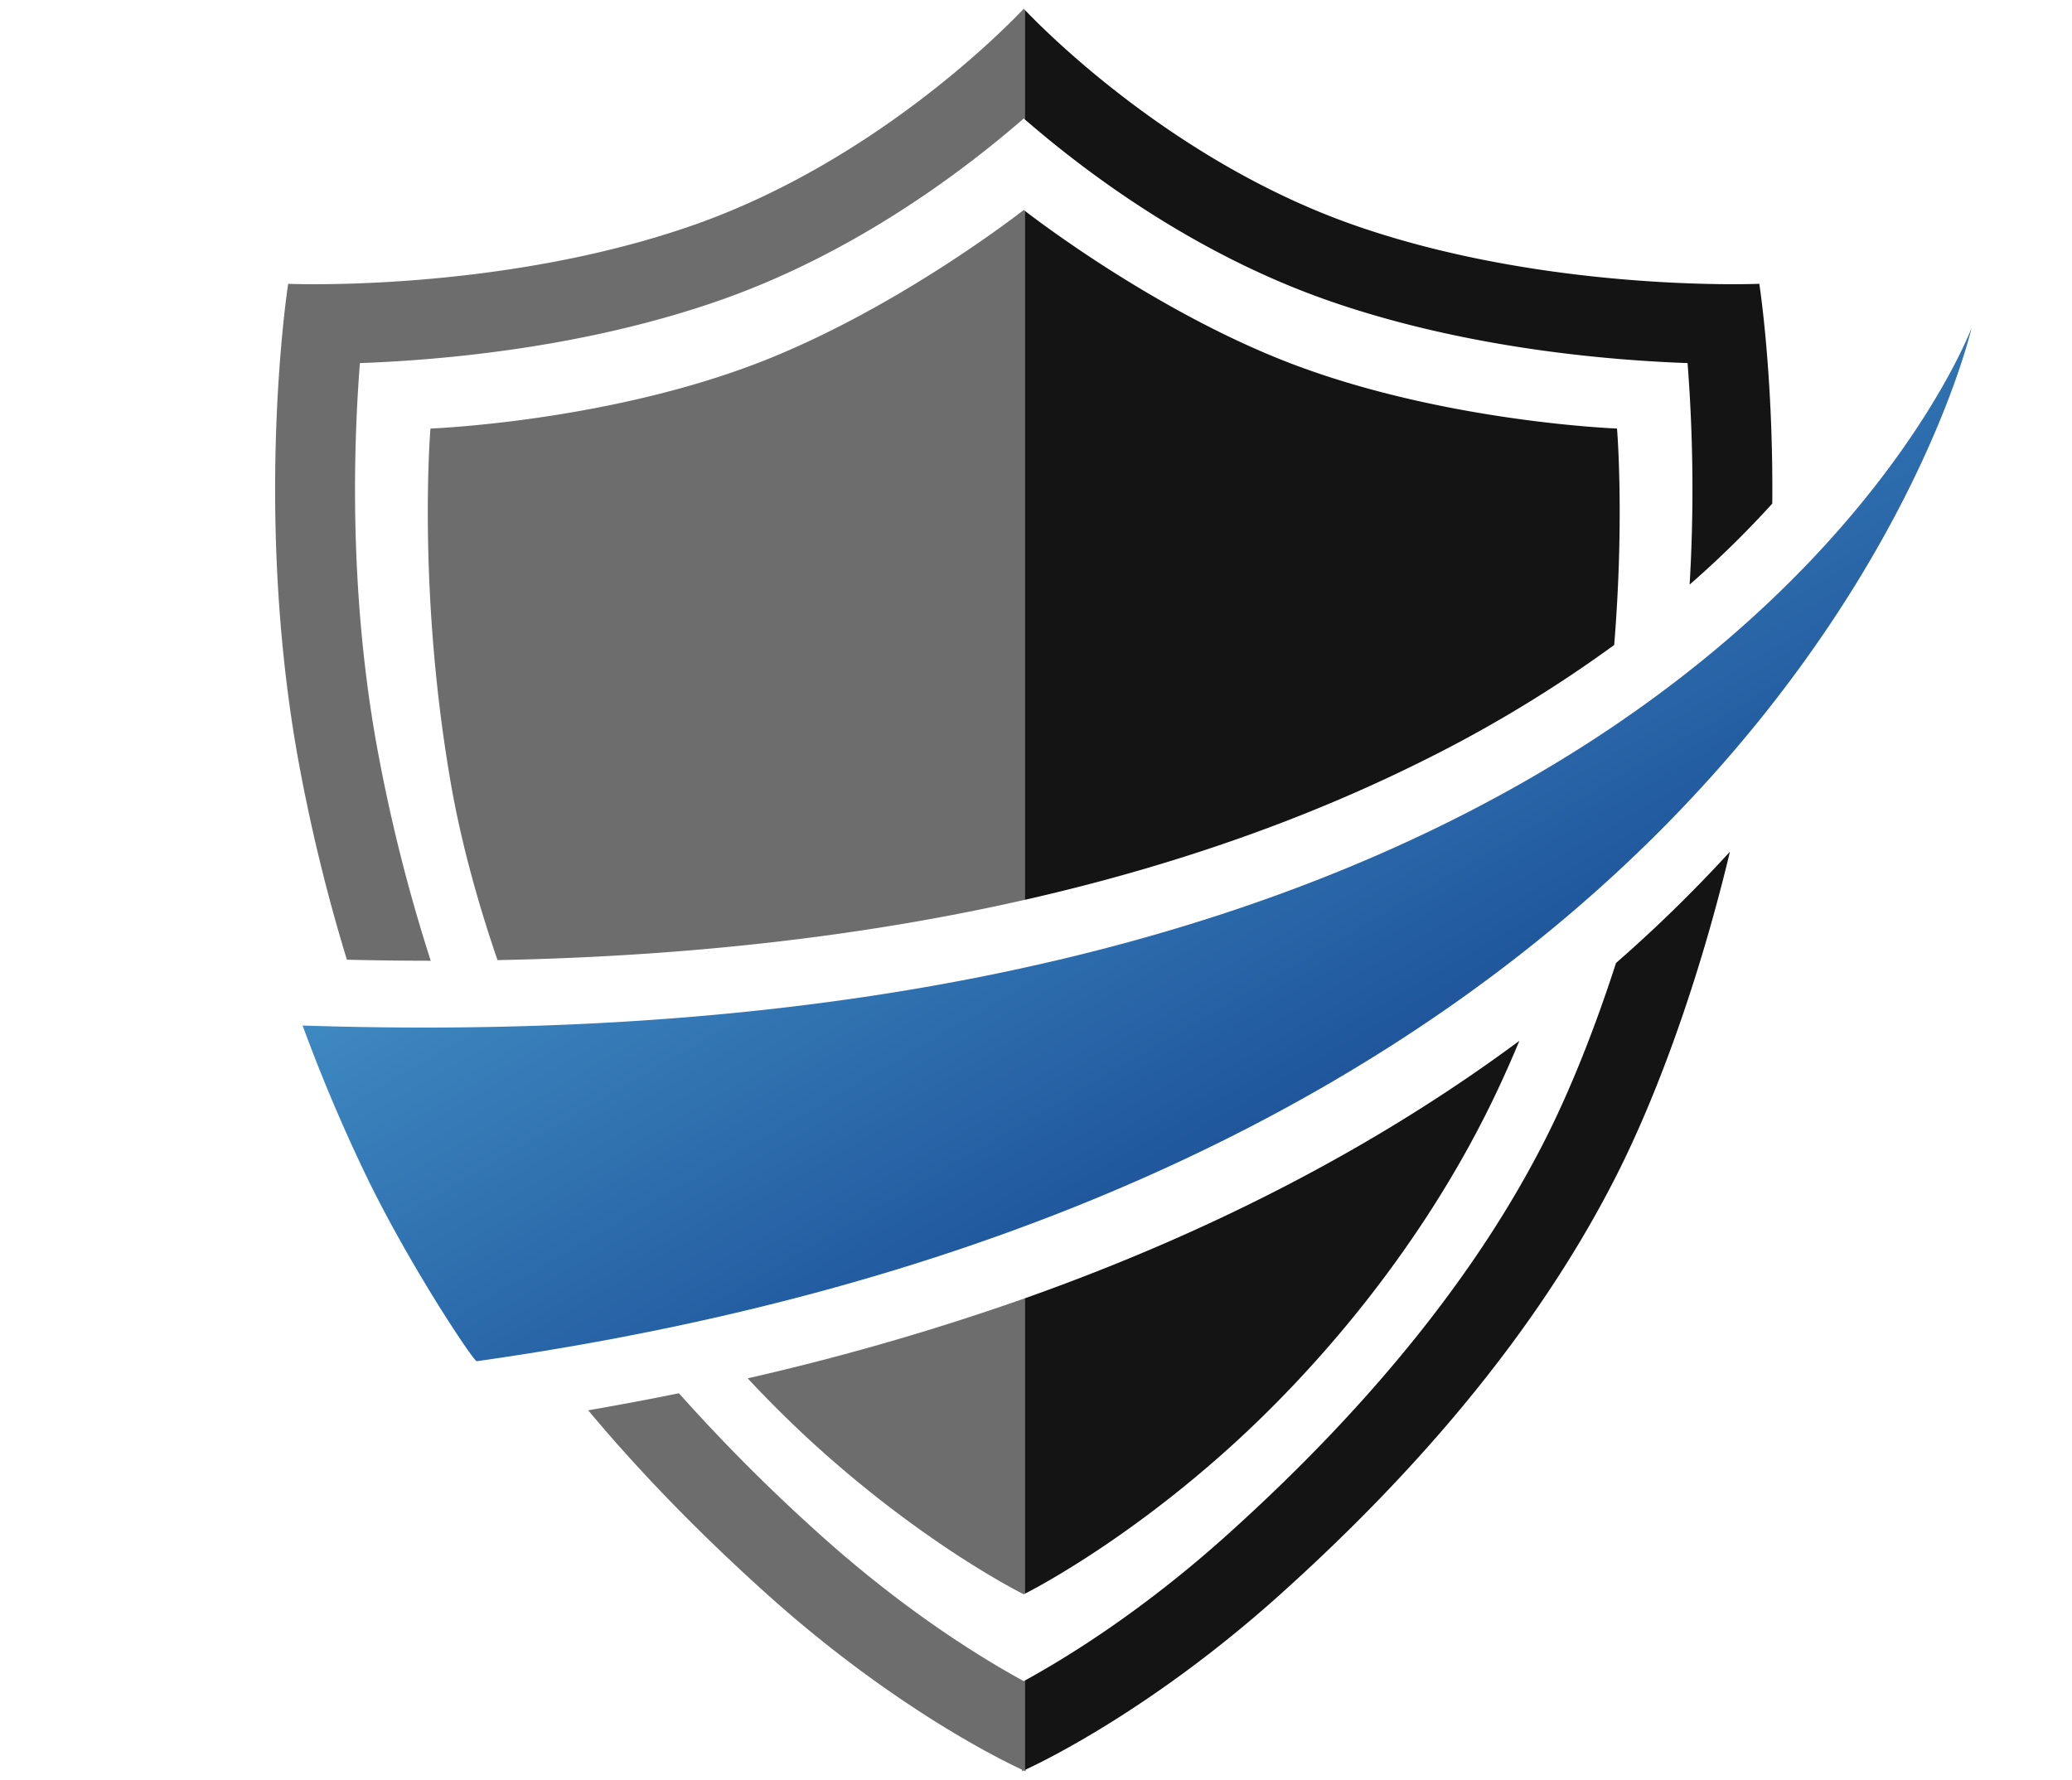 <svg id="Grupa_34" data-name="Grupa 34" xmlns="http://www.w3.org/2000/svg" xmlns:xlink="http://www.w3.org/1999/xlink" width="1186" height="1019" viewBox="0 0 983 1019">
  <defs>
    <style>
      .cls-1 {
        fill: #141414;
      }
      .cls-1, .cls-2, .cls-3 {
        fill-rule: evenodd;
      }
      .cls-2 {
        fill: #6d6d6d;
      }
      .cls-3 {
        fill:url(#linear-gradient);
      }
    </style>
    <linearGradient id="linear-gradient" x1="0%" x2="45%" y2="90%" gradientUnits="userSpaceOnUse">
      <stop offset="0.35" stop-color="#4da0d2"/>
      <stop offset="0.90" stop-color="#14448f"/>
    </linearGradient>
  </defs>
  <path id="Kształt_1_kopia_3" transform="translate(50)" data-name="Kształt 1 kopia 3" class="cls-1" d="M815.636,334.669a931.318,931.318,0,0,0-1.184-126.809c-47.7-1.715-128.42-8.9-205.3-35.676C532.861,145.6,471.138,99.637,435,68.271V5.541l0.478,0.5c12.817,13.412,86.8,87.536,188.713,123.041,87.3,30.411,180.853,33.621,216.444,33.621,9.518,0,14.886-.229,14.886-0.229s8.057,51.566,7.425,125.814A569.847,569.847,0,0,1,815.636,334.669ZM718.191,595.831c-6.281,15.085-12.868,29.5-19.584,42.773-40.131,79.33-96.407,145.2-146.955,190.677C492.051,882.9,440.606,909.606,435,912.444V743.292C551.912,701.9,644.7,650.318,718.191,595.831ZM733.1,652.088c14.471-28.625,28.323-63.454,40.4-100.795A816.674,816.674,0,0,0,838.7,487.584c-15.317,64.079-38.1,132.213-64.825,185.083C723.061,773.18,645.848,854.658,581.845,912.274,509.8,977.129,447.187,1007.68,435.478,1013.1v0.9s-0.176-.08-0.478-0.21V962.126c24.313-13.3,67.675-40.014,116.273-83.761C633.4,804.435,694.573,728.305,733.1,652.088ZM774.07,245.333s4.341,51.284-1.62,123.906a753.422,753.422,0,0,1-108.636,65.88C601.666,466.212,526.324,494.454,435,515.157V120.6c6.707,5.2,78.4,60.079,156.369,88.979C678.127,241.737,774.07,245.333,774.07,245.333Z"/>
  <path id="Kształt_1_kopia_4" transform="translate(50)" data-name="Kształt 1 kopia 4" class="cls-2" d="M106.815,449.913C87.082,337.617,94.9,245.333,94.9,245.333s95.943-3.6,182.7-35.752c81.9-30.358,156.884-89.38,156.884-89.38s0.177,0.139.515,0.4V515.157c-85.72,19.432-185.528,32.219-301.727,34.487C121.746,516.091,112.362,481.478,106.815,449.913Zm153-277.729c-76.878,26.781-157.595,33.961-205.3,35.676-3.632,46.134-6.286,128.369,9.078,215.859A964.3,964.3,0,0,0,95.054,550.008Q71.5,550,47.061,549.407a1013.917,1013.917,0,0,1-28.455-117.8c-24.986-142.282-5.157-269.13-5.157-269.13s5.372,0.229,14.885.229c35.585,0,129.141-3.207,216.444-33.621C346.7,93.581,420.675,19.457,433.492,6.045L434.485,5,435,5.541v62.73l-0.515-.444C398.419,99.2,336.466,145.481,259.816,172.184ZM237.118,797.6A1020.337,1020.337,0,0,0,317.7,878.364c48.936,44.053,92.574,70.838,116.788,84.044l0.515-.282v51.664c-0.145-.07-0.309-0.14-0.515-0.23l-0.993.44v-0.9c-11.709-5.42-74.324-35.971-146.367-100.826C254.81,883.185,219.131,848,185.181,807.37Q211.722,802.792,237.118,797.6ZM434.485,912.7s-54.009-26.6-117.167-83.422c-13.356-12.015-27.111-25.473-40.862-40.209A1442.431,1442.431,0,0,0,435,743.292V912.444C434.665,912.614,434.485,912.7,434.485,912.7Z"/>
  <path id="Kształt_1_kopia" transform="translate(50)" data-name="Kształt 1 kopia" class="cls-3" d="M121.382,779.266C866.727,673.651,977.029,187.654,977.029,187.654S818.593,613.408,21.713,587.086A961.9,961.9,0,0,0,59.324,675.64C84.4,726.78,119.741,779.5,121.382,779.266Z"/>
</svg>
